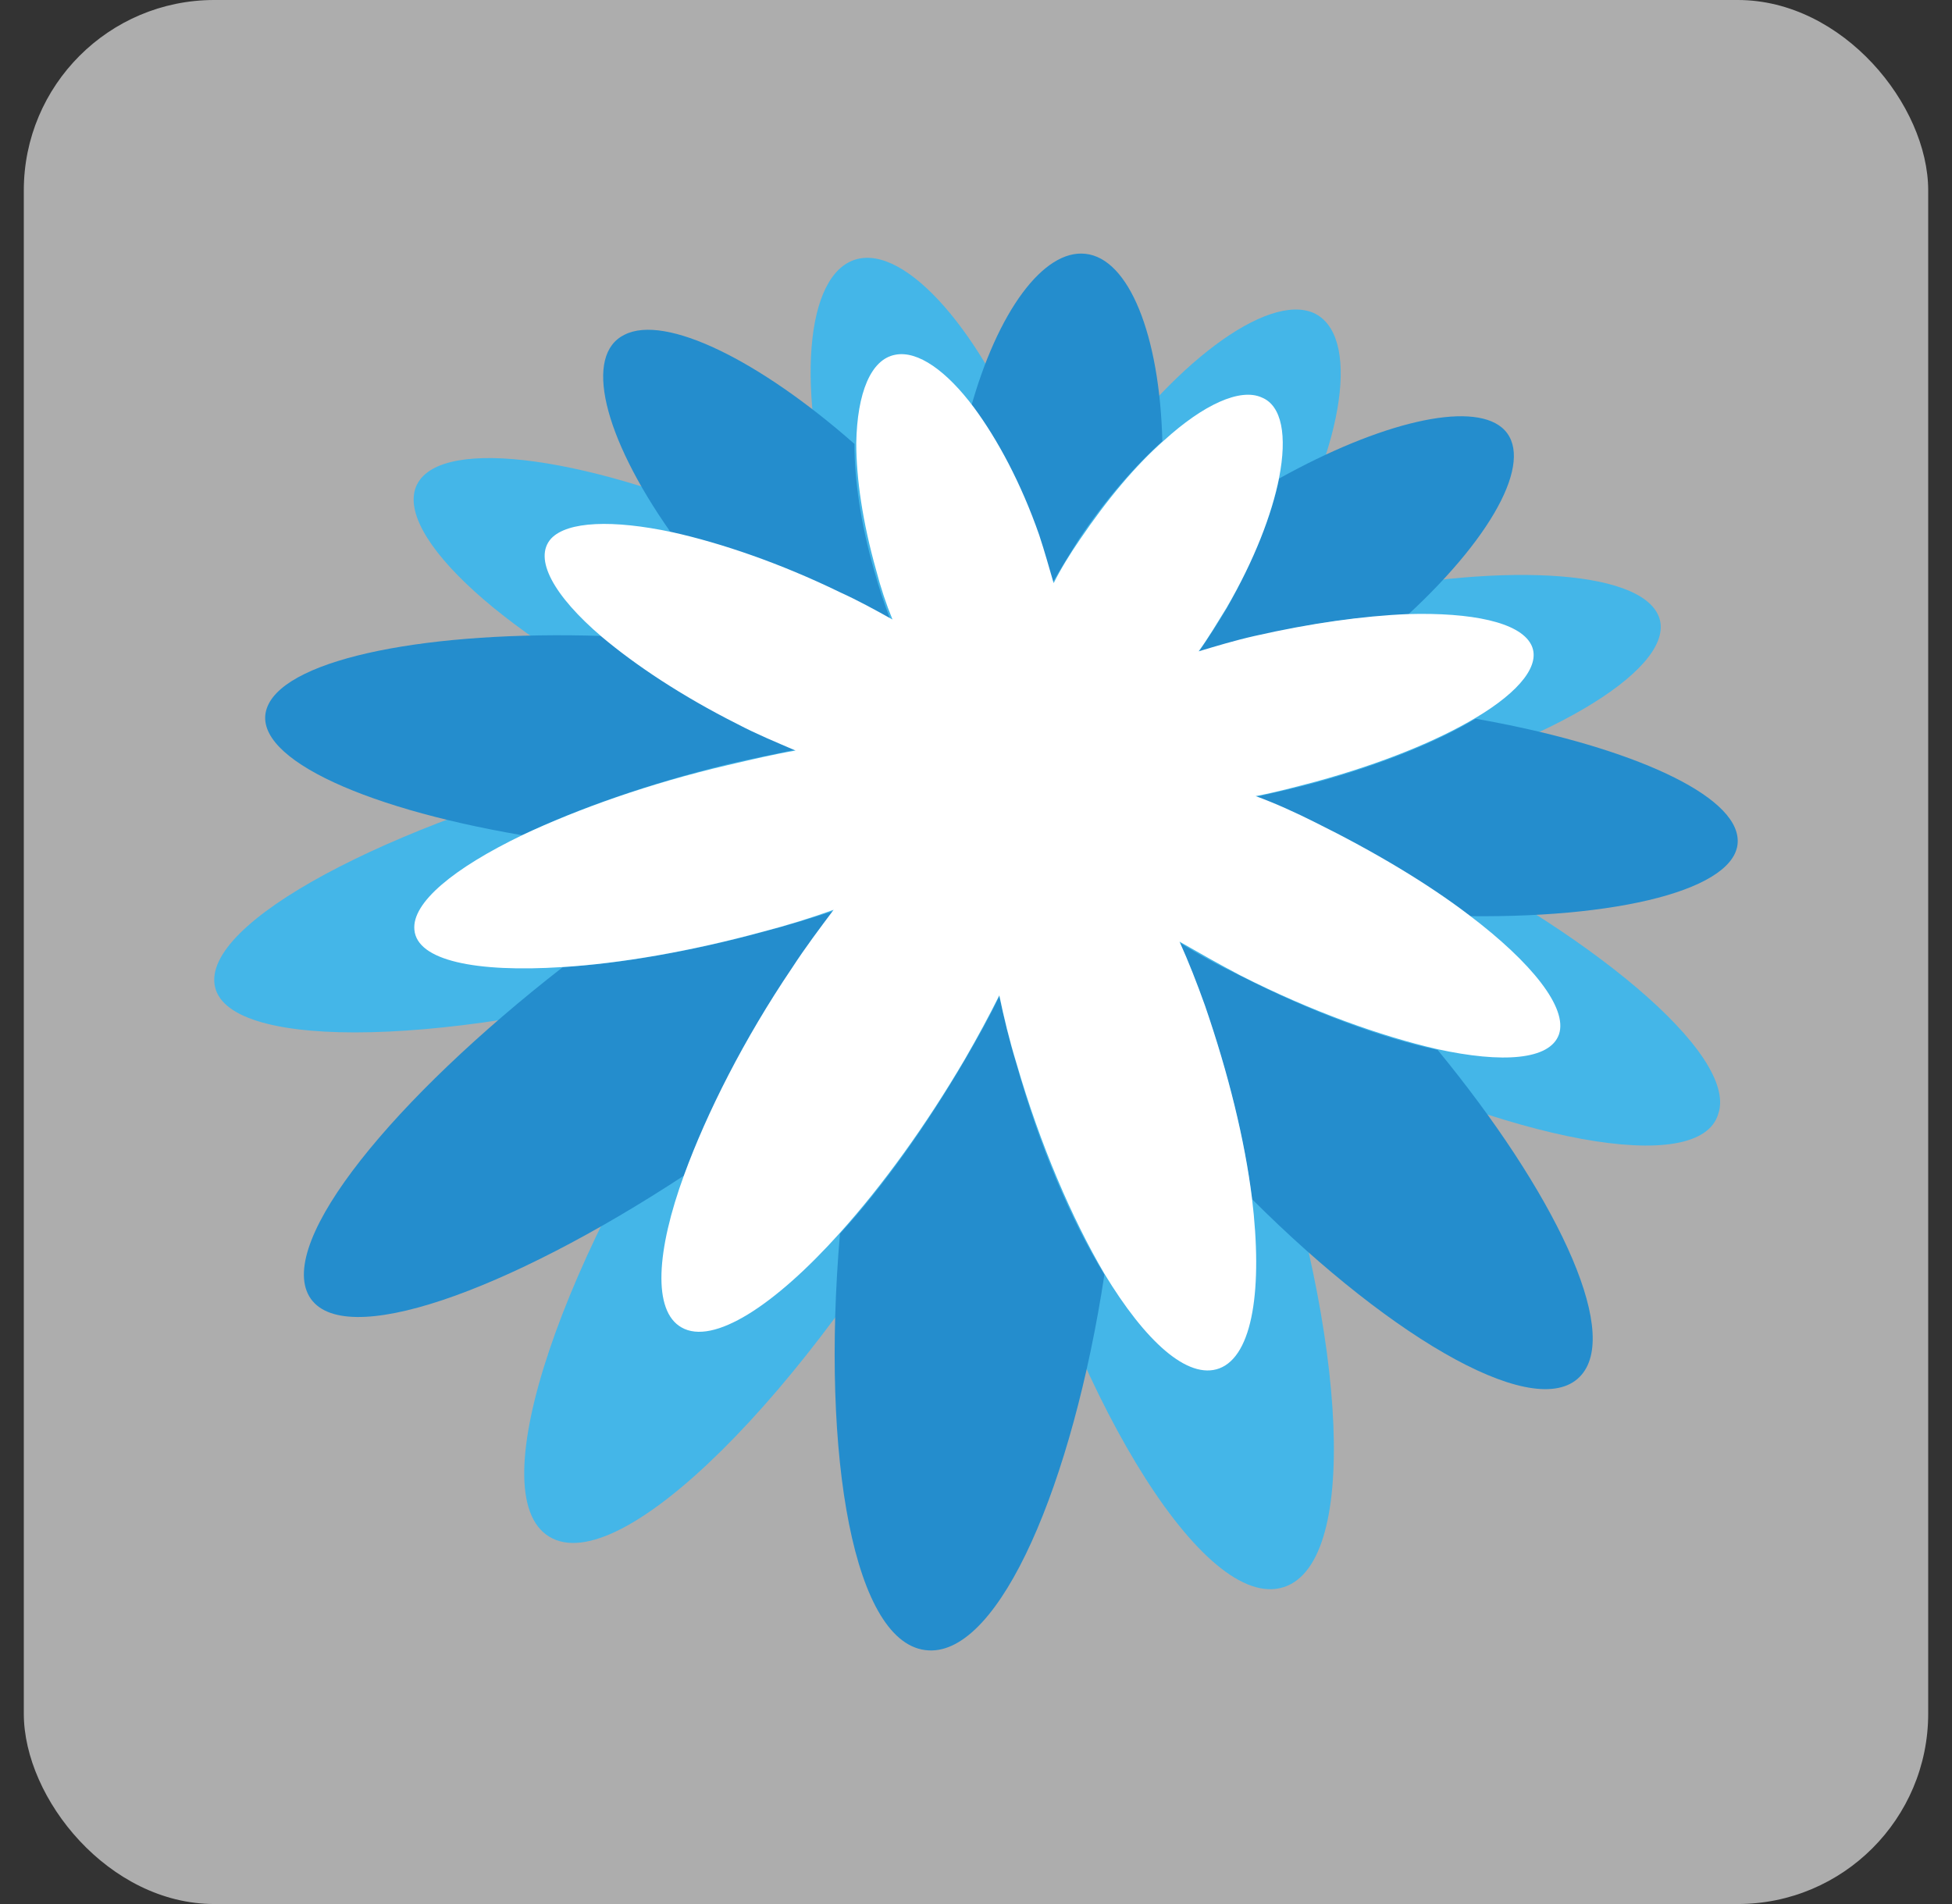 <svg xmlns="http://www.w3.org/2000/svg" width="41" height="40" viewBox="0 0 41 40" fill="none"><rect x="0" y="0" width="41" height="40" fill="#333333" stroke="none"/><rect x="0.5" width="40" height="40" rx="4" fill="white" fill-opacity="0.6"></rect><path d="M29.321 17.584C28.769 17.316 28.237 17.087 27.704 16.858C28.237 16.743 28.769 16.628 29.302 16.475C33.011 15.443 35.369 13.838 34.798 12.863C34.247 11.907 31.108 11.811 27.571 12.652C27.057 12.767 26.563 12.901 26.087 13.054C26.335 12.691 26.582 12.308 26.791 11.907C28.294 9.269 28.56 7.014 27.59 6.574C26.62 6.153 24.604 7.625 22.911 10.11C22.664 10.473 22.417 10.856 22.207 11.238C22.093 10.836 21.96 10.416 21.808 9.995C20.781 7.186 19.164 5.255 18.08 5.427C16.977 5.599 16.673 7.912 17.491 10.875C17.624 11.314 17.757 11.735 17.909 12.155C17.471 11.907 17.015 11.658 16.521 11.429C13.097 9.785 9.75 9.154 8.894 9.995C8 10.875 10.092 13.054 13.725 14.889C14.238 15.156 14.752 15.386 15.265 15.615C14.676 15.73 14.048 15.845 13.401 15.997C8.589 17.144 4.462 19.209 4.5 20.604C4.538 22.057 9.084 22.038 14.257 20.623C14.942 20.432 15.608 20.222 16.216 20.011C15.817 20.527 15.417 21.063 15.018 21.655C11.861 26.281 10.054 31.384 11.537 32.283C13.04 33.2 16.958 29.205 19.792 24.217C20.153 23.586 20.477 22.974 20.743 22.382C20.876 23.012 21.028 23.662 21.218 24.331C22.683 29.626 25.403 34.003 27.038 33.315C28.617 32.646 28.198 27.562 26.411 22.649C26.183 22.018 25.935 21.426 25.688 20.872C26.221 21.197 26.772 21.502 27.362 21.789C31.717 24.006 35.711 24.733 36.092 23.395C36.51 22.152 33.372 19.534 29.321 17.584Z" fill="#44B6E8"></path><path d="M17.528 19.132C17.053 19.285 16.558 19.438 16.045 19.572C14.504 19.992 13.04 20.241 11.822 20.317C8.285 23.07 5.812 26.071 6.497 27.237C7.182 28.384 10.643 27.141 14.371 24.694C14.847 23.395 15.626 21.866 16.634 20.355C16.939 19.916 17.224 19.514 17.528 19.132Z" fill="#248DCD"></path><path d="M16.711 15.749C16.311 15.577 15.912 15.386 15.494 15.195C14.315 14.602 13.345 13.971 12.641 13.36C9.046 13.245 6.06 13.818 5.623 14.831C5.185 15.845 7.486 16.953 10.967 17.546C12.127 16.991 13.649 16.456 15.284 16.055C15.779 15.94 16.254 15.845 16.711 15.749Z" fill="#248DCD"></path><path d="M18.708 13.035C18.575 12.691 18.461 12.347 18.366 12.002C18.08 11.009 17.947 10.091 17.947 9.326C15.95 7.568 13.972 6.593 13.116 7.033C12.26 7.453 12.66 9.154 14.086 11.181C15.113 11.41 16.349 11.831 17.605 12.442C17.985 12.633 18.366 12.824 18.708 13.035Z" fill="#248DCD"></path><path d="M25.174 13.704C25.554 13.589 25.954 13.474 26.353 13.379C27.513 13.092 28.635 12.939 29.567 12.92C31.45 11.181 32.249 9.575 31.545 8.982C30.88 8.428 28.997 8.868 26.867 10.053C26.714 10.817 26.334 11.773 25.763 12.786C25.573 13.111 25.364 13.417 25.174 13.704Z" fill="#248DCD"></path><path d="M20.99 20.929C20.781 21.369 20.534 21.808 20.267 22.267C19.45 23.662 18.537 24.943 17.643 25.918C17.243 30.582 17.928 34.596 19.507 34.672C21.009 34.749 22.531 31.155 23.197 26.778C22.493 25.631 21.827 24.064 21.352 22.363C21.2 21.866 21.085 21.388 20.99 20.929Z" fill="#248DCD"></path><path d="M22.094 12.27C22.265 11.964 22.455 11.659 22.645 11.353C23.216 10.492 23.843 9.785 24.414 9.269C24.357 7.033 23.71 5.427 22.797 5.332C21.922 5.236 20.952 6.536 20.382 8.6C20.876 9.269 21.371 10.187 21.751 11.276C21.903 11.601 22.017 11.945 22.094 12.27Z" fill="#248DCD"></path><path d="M36.491 17.565C36.339 16.609 34.038 15.634 30.995 15.099C30.196 15.577 29.036 16.055 27.647 16.437C27.229 16.552 26.791 16.647 26.373 16.743C26.773 16.915 27.21 17.087 27.628 17.297C28.884 17.909 29.987 18.578 30.862 19.247C34.266 19.285 36.663 18.597 36.491 17.565Z" fill="#248DCD"></path><path d="M24.775 19.801C24.966 20.222 25.137 20.661 25.308 21.139C25.802 22.554 26.145 23.968 26.297 25.191C29.321 28.212 32.345 29.913 33.22 28.881C34.038 27.925 32.63 25.019 30.196 22.057C29.036 21.808 27.571 21.273 26.069 20.508C25.593 20.279 25.175 20.05 24.775 19.801Z" fill="#248DCD"></path><path d="M30.861 19.228C29.986 18.559 28.864 17.89 27.628 17.278C27.21 17.068 26.791 16.877 26.373 16.724C26.791 16.647 27.21 16.533 27.647 16.418C29.036 16.036 30.196 15.558 30.995 15.08C31.927 14.526 32.383 13.952 32.155 13.532C31.907 13.073 30.919 12.863 29.568 12.901C28.636 12.939 27.533 13.092 26.354 13.36C25.935 13.455 25.555 13.57 25.175 13.684C25.384 13.398 25.574 13.073 25.764 12.767C26.354 11.754 26.715 10.798 26.867 10.034C27.038 9.154 26.924 8.524 26.506 8.352C26.049 8.141 25.27 8.505 24.452 9.25C23.862 9.766 23.254 10.492 22.683 11.334C22.474 11.639 22.284 11.945 22.131 12.251C22.036 11.926 21.941 11.582 21.827 11.238C21.447 10.148 20.952 9.231 20.458 8.562C19.887 7.797 19.279 7.358 18.803 7.453C18.29 7.549 18.004 8.256 17.985 9.307C17.985 10.053 18.118 10.97 18.404 11.983C18.499 12.347 18.613 12.691 18.746 13.015C18.404 12.824 18.023 12.614 17.643 12.442C16.388 11.831 15.151 11.41 14.124 11.181C12.869 10.913 11.918 10.951 11.576 11.314C11.195 11.735 11.633 12.519 12.641 13.379C13.345 13.971 14.315 14.621 15.494 15.214C15.893 15.424 16.311 15.596 16.711 15.768C16.255 15.845 15.779 15.959 15.284 16.074C13.649 16.456 12.146 16.991 10.967 17.546C9.541 18.234 8.647 18.96 8.704 19.534C8.761 20.183 9.997 20.432 11.804 20.317C13.021 20.241 14.486 19.992 16.026 19.572C16.54 19.438 17.034 19.285 17.51 19.113C17.224 19.495 16.92 19.897 16.635 20.336C15.627 21.827 14.847 23.375 14.372 24.675C13.782 26.281 13.706 27.543 14.315 27.887C14.98 28.269 16.273 27.428 17.643 25.899C18.537 24.905 19.45 23.643 20.268 22.248C20.534 21.789 20.781 21.33 20.99 20.91C21.085 21.369 21.2 21.846 21.352 22.343C21.846 24.044 22.512 25.593 23.197 26.759C24.052 28.173 24.946 28.995 25.612 28.747C26.316 28.479 26.525 27.065 26.297 25.172C26.145 23.949 25.802 22.554 25.308 21.12C25.137 20.642 24.965 20.203 24.775 19.782C25.175 20.011 25.612 20.26 26.049 20.489C27.552 21.254 29.017 21.77 30.177 22.038C31.565 22.343 32.554 22.267 32.744 21.732C32.935 21.177 32.174 20.222 30.861 19.228Z" fill="white"></path></svg>